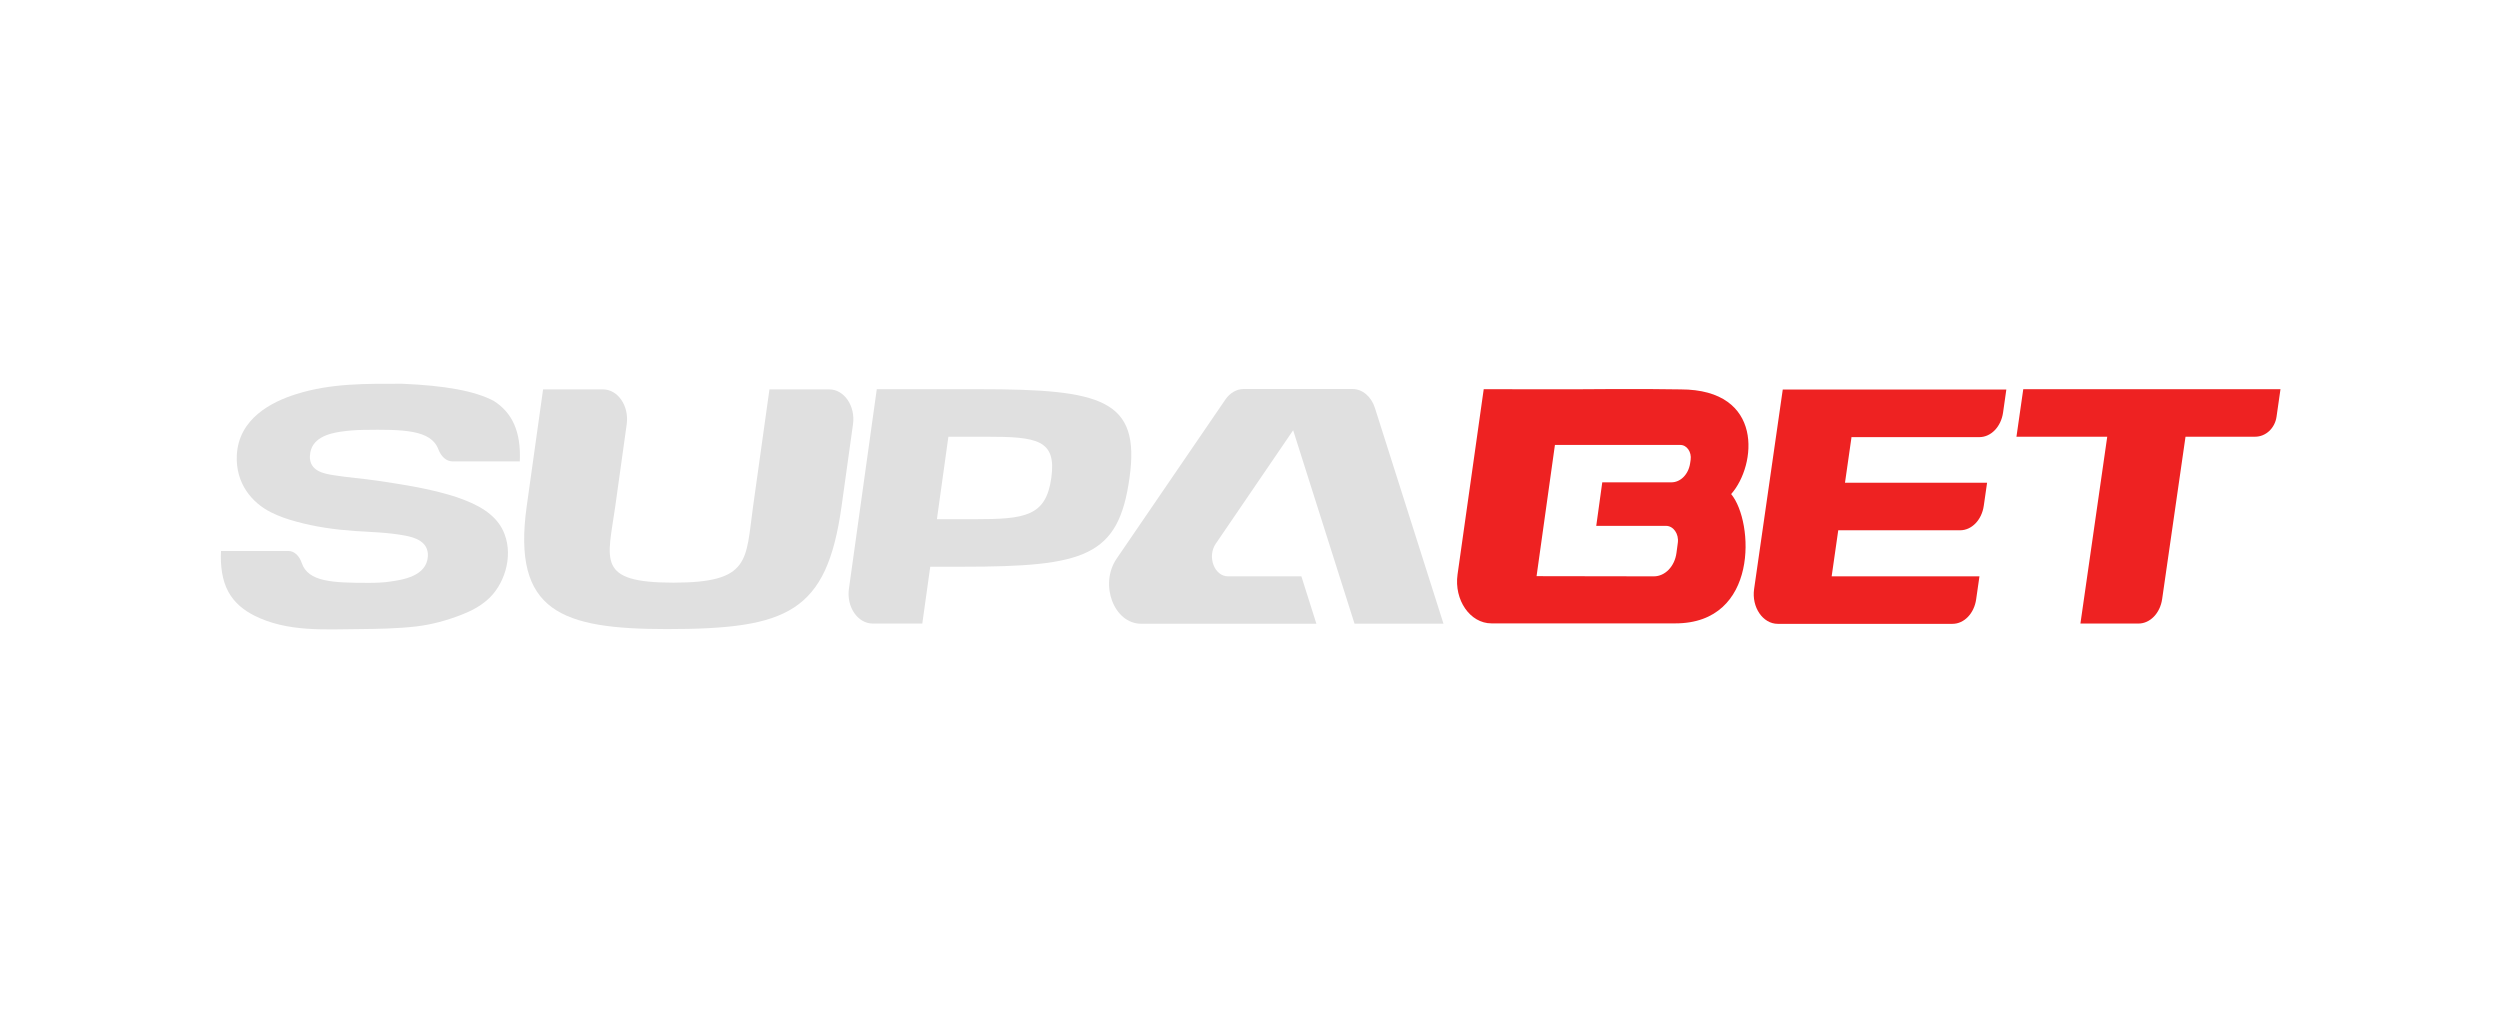 <svg width="160" height="66" viewBox="0 0 160 66" fill="none" xmlns="http://www.w3.org/2000/svg">
<path d="M118.5 27.956L118.079 30.897H127.173L126.962 32.367C126.834 33.273 126.192 33.938 125.447 33.938H117.648L117.226 36.885H126.685L126.474 38.355C126.346 39.261 125.704 39.926 124.959 39.926H113.779C112.818 39.926 112.094 38.855 112.263 37.696L114.097 24.928H128.406L128.196 26.404C128.067 27.31 127.425 27.976 126.68 27.976H118.516L118.5 27.956Z" fill="#EE2222"/>
<path d="M145.951 24.909L145.698 26.672C145.592 27.408 145.009 27.95 144.324 27.95H139.873L138.378 38.336C138.249 39.242 137.607 39.907 136.862 39.907H133.147L134.863 27.95H129.053L129.489 24.909H145.951Z" fill="#EE2222"/>
<path d="M110.794 31.621C112.419 29.791 112.923 24.921 107.557 24.921C105.248 24.872 100.63 24.915 100.63 24.915L94.958 24.909L93.283 36.764C93.052 38.4 94.086 39.896 95.452 39.896C98.808 39.896 104.522 39.896 107.223 39.896C112.565 39.896 112.258 33.402 110.798 31.625L110.794 31.621ZM105.844 36.886L98.34 36.874L99.515 28.477H107.549C107.961 28.479 108.272 28.933 108.201 29.425L108.169 29.645C108.066 30.352 107.561 30.869 106.97 30.869H102.545L102.16 33.655H106.626C107.099 33.655 107.457 34.17 107.381 34.737L107.294 35.387C107.178 36.253 106.563 36.887 105.844 36.886Z" fill="#EE2222"/>
<path d="M19.832 29.179C19.796 30.168 20.767 30.32 21.368 30.415C22.272 30.561 23.187 30.624 24.096 30.757C25.637 30.985 27.179 31.22 28.684 31.651C29.038 31.752 29.393 31.866 29.737 32.005C31.047 32.512 31.921 33.19 32.291 34.185C32.861 35.662 32.255 37.493 31.16 38.418C30.724 38.792 30.179 39.096 29.526 39.349C28.566 39.717 27.641 39.971 26.649 40.091C25.437 40.23 24.224 40.249 23.007 40.262C20.751 40.281 18.372 40.452 16.281 39.4C15.629 39.071 15.012 38.602 14.617 37.879C14.206 37.132 14.098 36.175 14.144 35.262H18.455C18.84 35.262 19.159 35.579 19.308 36.023C19.719 37.246 21.27 37.303 23.639 37.303C24.019 37.303 24.589 37.284 24.969 37.22C25.73 37.113 27.307 36.891 27.384 35.605C27.436 34.654 26.536 34.394 25.935 34.28C24.867 34.078 23.777 34.052 22.693 33.983C21.419 33.894 20.16 33.716 18.927 33.374C18.388 33.228 17.859 33.045 17.35 32.791C16.112 32.17 15.074 30.935 15.156 29.141C15.269 26.784 17.386 25.713 18.974 25.219C21.214 24.516 23.464 24.56 25.73 24.56C28.473 24.674 30.379 25.016 31.597 25.656C32.779 26.404 33.354 27.621 33.267 29.528H28.956C28.55 29.528 28.222 29.198 28.052 28.748C27.579 27.506 25.817 27.475 23.264 27.513C22.776 27.519 22.287 27.557 21.805 27.627C21.059 27.741 19.878 28.02 19.837 29.179H19.832Z" fill="#E0E0E0"/>
<path d="M53.073 24.921C54.028 24.921 54.753 25.985 54.593 27.145L53.859 32.411C52.908 39.197 50.422 40.261 42.684 40.261C35.959 40.261 32.768 39.159 33.708 32.411L34.757 24.921H38.589C39.545 24.921 40.269 25.979 40.11 27.145L39.376 32.411C38.887 35.87 38.142 37.29 43.1 37.29C48.058 37.29 47.714 35.858 48.197 32.411L49.245 24.921H53.078H53.073Z" fill="#E0E0E0"/>
<path d="M67.284 30.586C66.939 33.045 65.614 33.229 62.372 33.229H59.962L60.697 27.95H63.112C66.354 27.95 67.628 28.128 67.284 30.586ZM62.66 24.909H56.114L54.331 37.683C54.167 38.843 54.896 39.907 55.852 39.907H59.027L59.536 36.27H61.586C69.457 36.27 71.584 35.618 72.288 30.586C72.997 25.555 70.531 24.909 62.66 24.909Z" fill="#E0E0E0"/>
<path d="M82.764 27.532L77.806 34.8C77.246 35.624 77.719 36.885 78.592 36.885H83.288L84.249 39.92H73.038C71.291 39.92 70.341 37.398 71.466 35.751L78.422 25.574C78.715 25.143 79.147 24.896 79.599 24.896H86.561C87.193 24.896 87.763 25.378 87.994 26.106L92.382 39.914H86.689L82.759 27.526L82.764 27.532Z" fill="#E0E0E0"/>
</svg>
